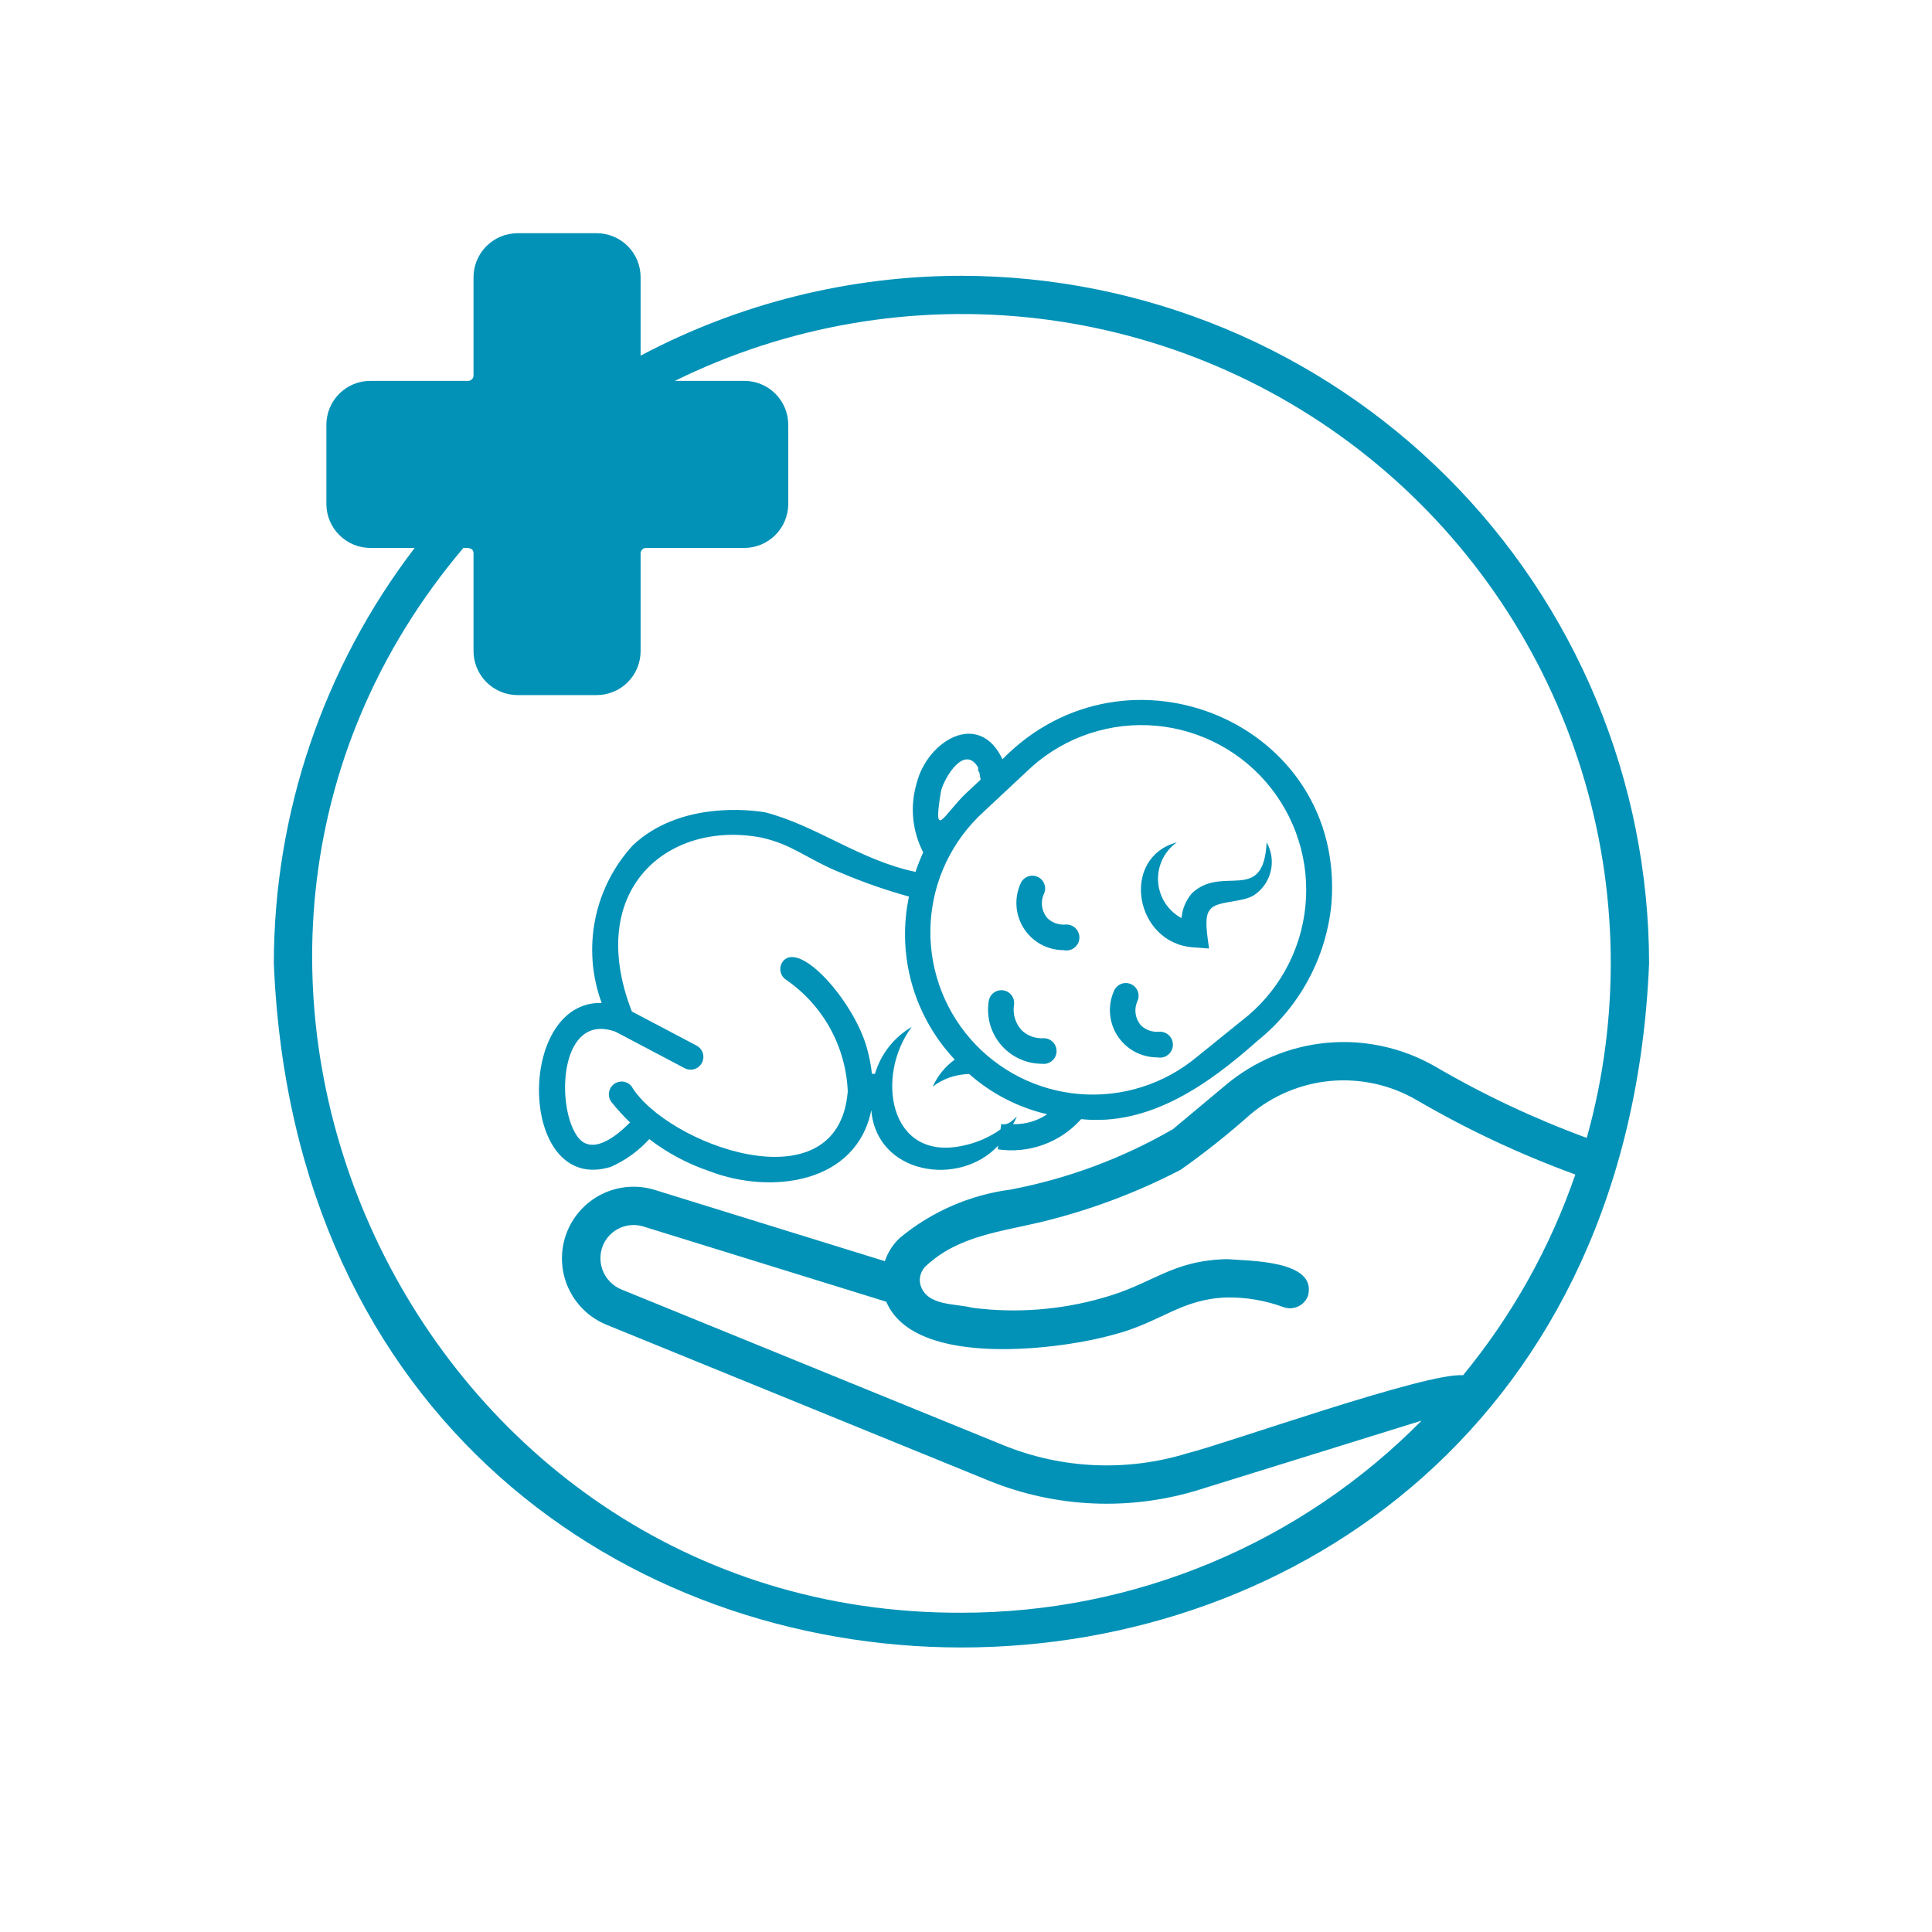 <?xml version="1.0" encoding="UTF-8"?> <svg xmlns="http://www.w3.org/2000/svg" xmlns:xlink="http://www.w3.org/1999/xlink" width="2048" zoomAndPan="magnify" viewBox="0 0 1536 1536" height="2048" preserveAspectRatio="xMidYMid meet" version="1.0"><defs><clipPath id="c2d0520766"><path d="M 217 185.207 L 1312 185.207 L 1312 1310 L 217 1310 Z M 217 185.207 " clip-rule="nonzero"></path></clipPath></defs><path fill="#0292b7" d="M 485.699 927.656 C 491.492 925.086 496.957 921.945 502.098 918.234 C 507.234 914.523 511.93 910.32 516.188 905.625 C 523.449 911.18 531.113 916.102 539.18 920.398 C 547.25 924.691 555.613 928.301 564.273 931.223 C 612.758 949.816 680.922 941.195 692.703 882.562 C 696.836 933.805 762.609 944.18 793.578 910.805 L 793.16 913.723 C 796.195 914.18 799.246 914.445 802.312 914.523 C 805.383 914.602 808.441 914.492 811.496 914.191 C 814.551 913.887 817.574 913.398 820.566 912.723 C 823.559 912.043 826.5 911.184 829.387 910.141 C 832.273 909.098 835.082 907.883 837.816 906.488 C 840.551 905.098 843.191 903.543 845.734 901.824 C 848.273 900.102 850.699 898.234 853.008 896.211 C 855.32 894.191 857.496 892.035 859.535 889.746 C 913.75 895.402 960.352 862.5 999.871 827.371 C 1004.004 824.043 1007.961 820.52 1011.742 816.797 C 1015.523 813.074 1019.109 809.172 1022.504 805.09 C 1025.895 801.012 1029.074 796.77 1032.039 792.371 C 1035.008 787.973 1037.746 783.438 1040.262 778.766 C 1042.777 774.09 1045.051 769.305 1047.086 764.406 C 1049.121 759.504 1050.906 754.516 1052.441 749.438 C 1053.98 744.359 1055.258 739.215 1056.281 734.008 C 1057.305 728.801 1058.062 723.559 1058.562 718.273 C 1069.59 575.27 896.246 502.309 797 603.609 C 778.152 563.914 737.219 589.195 728.84 622.445 C 727.473 626.996 726.555 631.637 726.082 636.367 C 725.609 641.094 725.594 645.824 726.035 650.555 C 726.477 655.285 727.367 659.93 728.707 664.488 C 730.047 669.051 731.809 673.438 733.992 677.656 C 731.664 682.719 729.617 687.895 727.852 693.18 C 683.664 683.941 648.996 656.262 608.168 645.777 C 597.18 643.977 540.562 636.688 503.094 672.07 C 501.199 674.133 499.379 676.258 497.633 678.445 C 495.883 680.633 494.215 682.879 492.617 685.18 C 491.023 687.48 489.512 689.836 488.078 692.238 C 486.645 694.645 485.297 697.098 484.031 699.594 C 482.766 702.094 481.586 704.629 480.496 707.211 C 479.402 709.789 478.402 712.402 477.488 715.047 C 476.578 717.695 475.754 720.371 475.027 723.074 C 474.297 725.777 473.66 728.5 473.117 731.25 C 472.574 733.996 472.129 736.758 471.773 739.535 C 471.422 742.312 471.164 745.098 471 747.895 C 470.836 750.691 470.77 753.488 470.801 756.289 C 470.828 759.086 470.953 761.883 471.172 764.672 C 471.395 767.465 471.711 770.246 472.121 773.016 C 472.531 775.785 473.035 778.539 473.637 781.273 C 474.234 784.008 474.926 786.719 475.711 789.406 C 476.496 792.094 477.371 794.754 478.34 797.379 C 409.465 795.695 412.055 950.629 485.699 927.656 Z M 815.484 614.125 C 817.074 612.562 818.699 611.039 820.367 609.559 C 822.031 608.078 823.734 606.641 825.477 605.246 C 827.215 603.852 828.992 602.504 830.801 601.199 C 832.609 599.895 834.449 598.641 836.32 597.43 C 838.195 596.219 840.098 595.059 842.027 593.945 C 843.961 592.832 845.922 591.77 847.906 590.758 C 849.895 589.746 851.902 588.785 853.938 587.875 C 855.973 586.965 858.031 586.109 860.109 585.305 C 862.191 584.5 864.289 583.746 866.406 583.051 C 868.523 582.352 870.656 581.707 872.809 581.121 C 874.957 580.531 877.121 579.996 879.301 579.52 C 881.477 579.039 883.664 578.617 885.863 578.25 C 888.062 577.883 890.27 577.574 892.484 577.32 C 894.699 577.066 896.922 576.867 899.145 576.727 C 901.371 576.586 903.598 576.504 905.828 576.477 C 908.055 576.449 910.285 576.477 912.512 576.562 C 914.738 576.652 916.965 576.793 919.184 576.996 C 921.406 577.195 923.617 577.449 925.828 577.766 C 928.035 578.078 930.23 578.445 932.422 578.871 C 934.609 579.297 936.785 579.777 938.949 580.312 C 941.113 580.852 943.262 581.441 945.395 582.086 C 947.531 582.734 949.645 583.434 951.742 584.188 C 953.84 584.941 955.918 585.75 957.977 586.609 C 960.031 587.469 962.066 588.379 964.078 589.344 C 966.086 590.309 968.07 591.32 970.031 592.387 C 971.988 593.453 973.918 594.566 975.82 595.73 C 977.723 596.895 979.594 598.105 981.434 599.363 C 983.273 600.621 985.082 601.93 986.855 603.277 C 988.629 604.629 990.363 606.027 992.066 607.465 C 993.77 608.906 995.434 610.387 997.059 611.914 C 998.688 613.438 1000.273 615.004 1001.82 616.609 C 1003.367 618.215 1004.871 619.859 1006.332 621.543 C 1007.797 623.223 1009.215 624.941 1010.59 626.699 C 1011.965 628.453 1013.293 630.242 1014.578 632.066 C 1015.859 633.887 1017.098 635.742 1018.285 637.629 C 1019.477 639.516 1020.617 641.43 1021.707 643.371 C 1022.797 645.316 1023.84 647.289 1024.832 649.285 C 1025.82 651.281 1026.762 653.305 1027.648 655.348 C 1028.535 657.395 1029.371 659.461 1030.152 661.547 C 1030.934 663.637 1031.664 665.742 1032.336 667.867 C 1033.012 669.992 1033.633 672.133 1034.195 674.289 C 1034.762 676.445 1035.273 678.617 1035.727 680.797 C 1036.18 682.98 1036.582 685.172 1036.922 687.375 C 1037.266 689.578 1037.551 691.789 1037.781 694.008 C 1038.012 696.227 1038.184 698.445 1038.301 700.672 C 1038.418 702.898 1038.477 705.129 1038.48 707.355 C 1038.484 709.586 1038.43 711.816 1038.32 714.043 C 1038.207 716.27 1038.039 718.492 1037.816 720.711 C 1037.59 722.926 1037.312 725.137 1036.973 727.344 C 1036.637 729.547 1036.242 731.738 1035.793 733.922 C 1035.344 736.105 1034.84 738.277 1034.281 740.438 C 1033.723 742.594 1033.105 744.738 1032.438 746.863 C 1031.77 748.988 1031.047 751.098 1030.27 753.188 C 1029.492 755.277 1028.66 757.348 1027.781 759.395 C 1026.898 761.441 1025.965 763.465 1024.977 765.465 C 1023.992 767.465 1022.957 769.438 1021.871 771.383 C 1020.781 773.332 1019.648 775.25 1018.465 777.137 C 1017.277 779.027 1016.047 780.883 1014.77 782.711 C 1013.488 784.535 1012.164 786.328 1010.793 788.086 C 1009.422 789.848 1008.008 791.566 1006.551 793.254 C 1005.094 794.941 1003.594 796.59 1002.051 798.199 C 1000.508 799.809 998.926 801.379 997.301 802.906 C 995.68 804.438 994.02 805.922 992.32 807.367 C 990.621 808.812 988.887 810.211 987.117 811.566 L 951.488 840.344 C 949.883 841.68 948.25 842.973 946.586 844.227 C 944.918 845.48 943.223 846.695 941.5 847.867 C 939.777 849.039 938.023 850.172 936.246 851.258 C 934.465 852.348 932.664 853.391 930.832 854.391 C 929.004 855.391 927.152 856.348 925.273 857.258 C 923.398 858.168 921.504 859.035 919.586 859.852 C 917.668 860.672 915.73 861.441 913.777 862.168 C 911.82 862.895 909.848 863.57 907.863 864.199 C 905.875 864.832 903.871 865.41 901.855 865.945 C 899.84 866.477 897.812 866.961 895.773 867.395 C 893.734 867.828 891.684 868.215 889.625 868.551 C 887.57 868.887 885.504 869.172 883.434 869.406 C 881.359 869.641 879.285 869.828 877.203 869.961 C 875.121 870.098 873.039 870.18 870.953 870.215 C 868.871 870.25 866.785 870.23 864.699 870.164 C 862.617 870.098 860.535 869.98 858.457 869.812 C 856.379 869.645 854.305 869.426 852.238 869.16 C 850.168 868.891 848.109 868.574 846.059 868.203 C 844.004 867.836 841.961 867.418 839.93 866.953 C 837.898 866.484 835.879 865.969 833.871 865.406 C 831.863 864.84 829.871 864.227 827.895 863.566 C 825.914 862.906 823.957 862.199 822.012 861.441 C 820.07 860.684 818.145 859.883 816.242 859.035 C 814.336 858.184 812.453 857.289 810.594 856.348 C 808.73 855.41 806.895 854.426 805.082 853.395 C 803.266 852.363 801.48 851.293 799.719 850.176 C 797.957 849.062 796.223 847.902 794.52 846.703 C 792.812 845.504 791.137 844.262 789.492 842.98 C 787.848 841.699 786.234 840.383 784.652 839.023 C 783.07 837.664 781.523 836.266 780.008 834.832 C 778.496 833.398 777.016 831.93 775.574 830.422 C 774.133 828.918 772.727 827.379 771.359 825.805 C 769.988 824.23 768.66 822.625 767.371 820.988 C 766.082 819.348 764.832 817.68 763.621 815.98 C 762.41 814.285 761.242 812.555 760.117 810.801 C 758.992 809.047 757.91 807.266 756.871 805.457 C 755.828 803.648 754.836 801.82 753.883 799.961 C 752.934 798.105 752.027 796.23 751.168 794.328 C 750.309 792.43 749.492 790.512 748.727 788.57 C 747.961 786.633 747.238 784.676 746.566 782.703 C 745.895 780.73 745.27 778.738 744.695 776.734 C 744.117 774.73 743.59 772.715 743.113 770.688 C 742.633 768.656 742.207 766.617 741.824 764.566 C 741.445 762.516 741.117 760.457 740.836 758.391 C 740.555 756.324 740.328 754.254 740.148 752.176 C 739.969 750.098 739.84 748.016 739.758 745.934 C 739.68 743.852 739.652 741.766 739.676 739.68 C 739.695 737.594 739.77 735.512 739.891 733.43 C 740.016 731.348 740.188 729.273 740.41 727.199 C 740.637 725.125 740.91 723.059 741.23 721 C 741.555 718.938 741.93 716.887 742.352 714.848 C 742.773 712.805 743.246 710.773 743.77 708.754 C 744.289 706.734 744.859 704.73 745.477 702.738 C 746.098 700.75 746.762 698.773 747.477 696.812 C 748.191 694.855 748.949 692.914 749.758 690.992 C 750.566 689.07 751.422 687.168 752.32 685.285 C 753.223 683.406 754.168 681.547 755.156 679.711 C 756.145 677.879 757.18 676.066 758.258 674.281 C 759.336 672.496 760.457 670.738 761.617 669.008 C 762.781 667.277 763.984 665.574 765.23 663.902 C 766.477 662.23 767.762 660.59 769.086 658.98 C 770.41 657.367 771.773 655.793 773.176 654.246 C 774.574 652.703 776.012 651.191 777.488 649.719 C 778.961 648.242 780.469 646.805 782.012 645.402 Z M 748.227 628.484 C 751.324 617.41 766.785 591.867 777.621 610.117 C 777.793 611.766 777.195 612.906 778.57 613.898 C 779.012 615.965 779.27 617.879 779.609 619.859 L 768.148 630.566 C 750.59 647.121 741.137 670.496 748.227 628.484 Z M 458.16 902.219 C 441.77 876.789 445.648 804.285 489.43 820.289 L 544.559 849.379 C 545.145 849.668 545.758 849.898 546.391 850.07 C 547.023 850.242 547.664 850.352 548.32 850.398 C 548.973 850.445 549.625 850.43 550.277 850.352 C 550.926 850.273 551.566 850.133 552.188 849.93 C 552.812 849.73 553.41 849.469 553.984 849.152 C 554.559 848.832 555.094 848.461 555.598 848.039 C 556.098 847.617 556.555 847.152 556.965 846.641 C 557.379 846.129 557.734 845.586 558.043 845.004 C 558.348 844.426 558.594 843.82 558.785 843.195 C 558.973 842.566 559.102 841.926 559.164 841.273 C 559.23 840.621 559.234 839.969 559.172 839.316 C 559.109 838.664 558.988 838.023 558.801 837.395 C 558.617 836.766 558.375 836.16 558.07 835.578 C 557.77 834.996 557.414 834.449 557.004 833.934 C 556.598 833.422 556.145 832.953 555.645 832.527 C 555.145 832.102 554.609 831.73 554.039 831.406 L 502.344 804.156 C 464.711 707.266 530.992 652.086 604.707 665.797 C 630.465 671.254 641.934 683.391 669.879 694.453 C 687.074 701.715 704.664 707.832 722.652 712.801 C 721.512 718.207 720.68 723.664 720.16 729.164 C 719.641 734.664 719.438 740.176 719.547 745.703 C 719.656 751.227 720.082 756.727 720.82 762.203 C 721.559 767.68 722.605 773.094 723.961 778.449 C 725.32 783.805 726.977 789.066 728.934 794.234 C 730.895 799.402 733.137 804.441 735.672 809.352 C 738.203 814.262 741.008 819.012 744.086 823.602 C 747.16 828.191 750.488 832.594 754.066 836.805 C 754.445 837.359 758.535 841.918 759.039 842.402 C 755.234 845.156 751.848 848.352 748.887 851.992 C 745.922 855.637 743.48 859.598 741.562 863.883 C 743.629 862.301 745.812 860.891 748.105 859.66 C 750.398 858.426 752.777 857.387 755.242 856.539 C 757.703 855.691 760.219 855.047 762.785 854.605 C 765.352 854.16 767.938 853.93 770.543 853.906 C 774.953 857.797 779.586 861.402 784.441 864.719 C 789.293 868.039 794.336 871.043 799.562 873.738 C 804.789 876.434 810.164 878.797 815.684 880.828 C 821.203 882.855 826.824 884.539 832.551 885.875 C 828.555 888.562 824.242 890.578 819.613 891.922 C 814.984 893.266 810.262 893.871 805.445 893.738 C 806.566 891.766 807.562 889.734 808.438 887.645 C 804.684 890.984 801.418 894.926 796.035 893.609 L 795.414 897.953 C 790.855 901.156 786.016 903.852 780.895 906.047 C 775.773 908.238 770.48 909.879 765.016 910.965 C 706.32 923.34 695.953 854.762 724.895 816.406 C 721.387 818.445 718.098 820.801 715.035 823.469 C 711.973 826.137 709.188 829.066 706.68 832.262 C 704.176 835.457 701.992 838.863 700.133 842.473 C 698.273 846.082 696.77 849.836 695.621 853.73 L 693.215 853.73 C 692.453 846.84 691.133 840.055 689.25 833.383 C 679.191 796.379 635.047 746.238 621.992 764.922 C 621.629 765.48 621.324 766.07 621.078 766.691 C 620.828 767.309 620.645 767.945 620.523 768.602 C 620.402 769.258 620.348 769.922 620.355 770.586 C 620.363 771.254 620.438 771.914 620.578 772.566 C 620.715 773.219 620.918 773.852 621.184 774.461 C 621.445 775.074 621.766 775.656 622.145 776.203 C 622.523 776.754 622.949 777.262 623.43 777.727 C 623.906 778.191 624.426 778.605 624.984 778.965 C 628.602 781.453 632.059 784.137 635.359 787.027 C 638.66 789.914 641.785 792.98 644.73 796.23 C 647.676 799.48 650.422 802.891 652.973 806.461 C 655.52 810.027 657.855 813.734 659.973 817.574 C 662.094 821.414 663.984 825.363 665.645 829.422 C 667.305 833.48 668.723 837.625 669.902 841.848 C 671.082 846.074 672.012 850.352 672.695 854.684 C 673.379 859.016 673.809 863.375 673.984 867.758 C 666.43 960.969 529.141 909.363 501.988 863.488 C 501.566 862.988 501.098 862.531 500.586 862.121 C 500.078 861.707 499.531 861.352 498.953 861.043 C 498.371 860.738 497.77 860.492 497.141 860.305 C 496.512 860.113 495.871 859.988 495.219 859.922 C 494.566 859.859 493.914 859.855 493.262 859.918 C 492.609 859.98 491.969 860.105 491.34 860.289 C 490.715 860.477 490.109 860.719 489.527 861.02 C 488.945 861.324 488.398 861.68 487.887 862.086 C 487.371 862.496 486.902 862.949 486.48 863.449 C 486.055 863.949 485.68 864.484 485.359 865.055 C 485.039 865.625 484.773 866.223 484.57 866.844 C 484.363 867.469 484.219 868.102 484.137 868.754 C 484.055 869.402 484.035 870.055 484.078 870.711 C 484.121 871.363 484.227 872.008 484.395 872.641 C 484.562 873.273 484.789 873.887 485.078 874.477 C 485.363 875.066 485.703 875.621 486.098 876.145 C 490.691 881.867 495.629 887.277 500.91 892.379 C 490.375 903.031 469.461 920.41 458.16 902.219 Z M 458.16 902.219 " fill-opacity="1" fill-rule="nonzero"></path><path fill="#0292b7" d="M 948.805 753.191 L 961.25 754.098 C 960.199 745.656 956.703 728.508 962.07 723.215 C 966.613 716.098 986.887 717.699 996.531 711.996 C 997.375 711.457 998.191 710.879 998.98 710.258 C 999.77 709.641 1000.527 708.988 1001.254 708.297 C 1001.98 707.605 1002.672 706.883 1003.332 706.129 C 1003.988 705.371 1004.609 704.586 1005.195 703.77 C 1005.777 702.957 1006.324 702.117 1006.828 701.25 C 1007.332 700.383 1007.793 699.496 1008.215 698.586 C 1008.633 697.676 1009.008 696.746 1009.34 695.801 C 1009.672 694.855 1009.961 693.895 1010.199 692.922 C 1010.441 691.949 1010.637 690.969 1010.785 689.977 C 1010.93 688.984 1011.031 687.988 1011.086 686.988 C 1011.137 685.988 1011.145 684.984 1011.102 683.984 C 1011.062 682.98 1010.973 681.984 1010.836 680.992 C 1010.699 680 1010.516 679.016 1010.285 678.039 C 1010.059 677.062 1009.781 676.102 1009.461 675.148 C 1009.141 674.199 1008.773 673.27 1008.367 672.352 C 1007.957 671.438 1007.504 670.543 1007.012 669.672 C 1004.562 719.566 971.844 686.836 947.43 710.355 C 945.105 713.117 943.254 716.168 941.871 719.508 C 940.492 722.844 939.645 726.312 939.336 729.91 C 938.676 729.555 938.023 729.176 937.387 728.781 C 936.75 728.383 936.125 727.965 935.512 727.527 C 934.898 727.09 934.305 726.637 933.719 726.16 C 933.137 725.688 932.57 725.191 932.02 724.684 C 931.469 724.172 930.934 723.645 930.414 723.098 C 929.898 722.555 929.398 721.992 928.914 721.418 C 928.434 720.84 927.969 720.25 927.523 719.641 C 927.082 719.035 926.656 718.418 926.25 717.785 C 925.844 717.152 925.461 716.504 925.094 715.848 C 924.73 715.191 924.387 714.523 924.066 713.844 C 923.746 713.164 923.445 712.473 923.168 711.777 C 922.887 711.078 922.633 710.371 922.398 709.656 C 922.168 708.941 921.957 708.223 921.77 707.492 C 921.582 706.766 921.418 706.031 921.277 705.293 C 921.137 704.555 921.02 703.812 920.926 703.066 C 920.832 702.32 920.762 701.574 920.715 700.824 C 920.668 700.074 920.645 699.32 920.648 698.57 C 920.648 697.82 920.676 697.066 920.723 696.316 C 920.773 695.566 920.848 694.82 920.941 694.074 C 921.039 693.328 921.16 692.586 921.305 691.848 C 921.449 691.113 921.613 690.379 921.805 689.652 C 921.996 688.926 922.207 688.203 922.445 687.492 C 922.68 686.777 922.941 686.07 923.219 685.375 C 923.5 684.676 923.805 683.988 924.129 683.312 C 924.453 682.633 924.801 681.965 925.168 681.312 C 925.535 680.656 925.922 680.012 926.328 679.379 C 926.738 678.75 927.164 678.129 927.613 677.527 C 928.059 676.922 928.523 676.332 929.008 675.758 C 929.492 675.184 929.996 674.625 930.516 674.082 C 931.035 673.539 931.574 673.012 932.125 672.504 C 932.68 671.996 933.25 671.504 933.832 671.035 C 934.418 670.562 935.016 670.105 935.629 669.672 C 890.359 681.961 901.996 750.023 948.805 753.191 Z M 948.805 753.191 " fill-opacity="1" fill-rule="nonzero"></path><path fill="#0292b7" d="M 845.594 755.402 C 846.312 755.566 847.043 755.648 847.781 755.652 C 848.52 755.652 849.25 755.578 849.973 755.426 C 850.695 755.273 851.395 755.043 852.07 754.742 C 852.742 754.438 853.375 754.066 853.969 753.629 C 854.562 753.188 855.105 752.691 855.594 752.137 C 856.078 751.582 856.504 750.98 856.859 750.336 C 857.219 749.688 857.504 749.012 857.719 748.305 C 857.93 747.598 858.066 746.875 858.125 746.141 C 858.184 745.402 858.16 744.668 858.062 743.938 C 857.961 743.203 857.785 742.492 857.535 741.797 C 857.281 741.102 856.957 740.445 856.562 739.82 C 856.168 739.195 855.711 738.617 855.195 738.09 C 854.676 737.566 854.109 737.098 853.492 736.695 C 852.875 736.289 852.219 735.953 851.531 735.691 C 850.84 735.426 850.129 735.238 849.398 735.125 C 848.668 735.012 847.938 734.98 847.199 735.023 C 845.906 735.148 844.613 735.133 843.324 734.984 C 842.035 734.832 840.773 734.551 839.547 734.133 C 838.316 733.715 837.145 733.176 836.027 732.508 C 834.914 731.844 833.879 731.07 832.93 730.188 C 832.344 729.527 831.805 728.832 831.32 728.098 C 830.836 727.363 830.406 726.594 830.035 725.797 C 829.664 725 829.348 724.18 829.098 723.336 C 828.844 722.492 828.652 721.633 828.527 720.762 C 828.398 719.891 828.336 719.016 828.336 718.133 C 828.336 717.254 828.398 716.375 828.527 715.504 C 828.656 714.633 828.848 713.777 829.102 712.934 C 829.355 712.09 829.668 711.27 830.043 710.473 C 830.312 709.859 830.52 709.227 830.668 708.574 C 830.812 707.918 830.895 707.258 830.906 706.59 C 830.922 705.918 830.871 705.254 830.754 704.598 C 830.641 703.938 830.461 703.297 830.215 702.672 C 829.973 702.047 829.672 701.453 829.312 700.891 C 828.949 700.328 828.539 699.805 828.074 699.32 C 827.609 698.84 827.102 698.406 826.555 698.023 C 826.004 697.641 825.422 697.316 824.809 697.051 C 824.195 696.781 823.562 696.578 822.906 696.438 C 822.254 696.293 821.59 696.219 820.922 696.207 C 820.254 696.195 819.59 696.25 818.93 696.371 C 818.273 696.488 817.633 696.672 817.008 696.922 C 816.387 697.168 815.797 697.473 815.234 697.836 C 814.672 698.199 814.152 698.613 813.672 699.082 C 813.191 699.547 812.762 700.059 812.383 700.609 C 812.004 701.16 811.684 701.742 811.418 702.359 C 811.094 703.07 810.793 703.789 810.516 704.52 C 810.238 705.25 809.984 705.988 809.75 706.734 C 809.52 707.48 809.312 708.23 809.125 708.992 C 808.941 709.75 808.777 710.512 808.641 711.281 C 808.504 712.051 808.391 712.824 808.301 713.598 C 808.215 714.375 808.148 715.152 808.109 715.934 C 808.066 716.715 808.051 717.492 808.059 718.273 C 808.066 719.055 808.102 719.836 808.156 720.613 C 808.215 721.395 808.293 722.172 808.398 722.945 C 808.504 723.719 808.637 724.488 808.789 725.254 C 808.941 726.02 809.117 726.781 809.32 727.535 C 809.52 728.289 809.746 729.039 809.992 729.777 C 810.242 730.52 810.512 731.25 810.805 731.977 C 811.098 732.699 811.414 733.414 811.75 734.117 C 812.09 734.82 812.449 735.516 812.832 736.195 C 813.211 736.879 813.613 737.547 814.035 738.203 C 814.461 738.859 814.902 739.504 815.367 740.133 C 815.828 740.762 816.312 741.375 816.812 741.973 C 817.312 742.57 817.832 743.152 818.371 743.719 C 818.91 744.285 819.465 744.836 820.035 745.367 C 820.609 745.898 821.195 746.414 821.801 746.906 C 822.406 747.402 823.023 747.879 823.656 748.336 C 824.293 748.789 824.941 749.227 825.602 749.645 C 826.262 750.059 826.934 750.453 827.621 750.828 C 828.309 751.199 829.004 751.555 829.711 751.883 C 830.418 752.215 831.137 752.523 831.863 752.809 C 832.59 753.094 833.324 753.355 834.07 753.594 C 834.812 753.836 835.562 754.051 836.32 754.242 C 837.074 754.438 837.84 754.605 838.605 754.75 C 839.375 754.895 840.145 755.016 840.918 755.113 C 841.695 755.211 842.473 755.285 843.25 755.332 C 844.031 755.379 844.812 755.406 845.594 755.402 Z M 845.594 755.402 " fill-opacity="1" fill-rule="nonzero"></path><path fill="#0292b7" d="M 920.039 840.633 C 920.758 840.785 921.484 840.863 922.223 840.859 C 922.957 840.859 923.684 840.777 924.402 840.621 C 925.121 840.465 925.816 840.23 926.484 839.926 C 927.152 839.621 927.781 839.246 928.371 838.805 C 928.961 838.367 929.496 837.867 929.977 837.312 C 930.461 836.758 930.879 836.16 931.234 835.516 C 931.586 834.871 931.871 834.195 932.078 833.488 C 932.289 832.785 932.422 832.066 932.477 831.332 C 932.535 830.598 932.512 829.867 932.41 829.141 C 932.312 828.41 932.137 827.703 931.883 827.012 C 931.629 826.32 931.309 825.664 930.914 825.043 C 930.523 824.418 930.07 823.848 929.555 823.32 C 929.039 822.797 928.473 822.332 927.859 821.93 C 927.242 821.523 926.594 821.191 925.906 820.926 C 925.219 820.66 924.516 820.473 923.789 820.359 C 923.062 820.246 922.332 820.211 921.598 820.254 C 920.301 820.371 919.008 820.355 917.715 820.207 C 916.422 820.055 915.156 819.77 913.926 819.355 C 912.691 818.941 911.516 818.402 910.395 817.738 C 909.273 817.074 908.234 816.305 907.277 815.422 C 906.691 814.766 906.156 814.07 905.672 813.336 C 905.188 812.598 904.758 811.832 904.383 811.035 C 904.012 810.234 903.699 809.414 903.445 808.57 C 903.191 807.727 903.004 806.871 902.875 806 C 902.746 805.129 902.684 804.254 902.684 803.371 C 902.68 802.492 902.746 801.613 902.871 800.742 C 903 799.871 903.191 799.016 903.441 798.172 C 903.695 797.328 904.008 796.508 904.379 795.707 C 904.645 795.098 904.844 794.465 904.98 793.816 C 905.121 793.168 905.195 792.508 905.203 791.844 C 905.215 791.18 905.16 790.52 905.039 789.867 C 904.918 789.211 904.738 788.578 904.492 787.957 C 904.246 787.34 903.945 786.75 903.582 786.191 C 903.223 785.633 902.812 785.117 902.352 784.637 C 901.887 784.16 901.383 783.73 900.836 783.352 C 900.293 782.973 899.715 782.652 899.105 782.387 C 898.496 782.121 897.867 781.918 897.215 781.777 C 896.566 781.633 895.91 781.555 895.246 781.543 C 894.578 781.531 893.922 781.582 893.266 781.699 C 892.609 781.816 891.973 781.996 891.355 782.238 C 890.734 782.477 890.145 782.777 889.586 783.137 C 889.023 783.492 888.504 783.902 888.023 784.363 C 887.543 784.82 887.113 785.324 886.73 785.867 C 886.352 786.41 886.023 786.988 885.758 787.598 C 885.434 788.309 885.133 789.031 884.855 789.762 C 884.578 790.492 884.32 791.23 884.09 791.977 C 883.859 792.723 883.648 793.477 883.465 794.238 C 883.281 794.996 883.117 795.762 882.98 796.531 C 882.844 797.301 882.73 798.074 882.645 798.852 C 882.555 799.629 882.492 800.41 882.449 801.188 C 882.41 801.969 882.395 802.75 882.402 803.535 C 882.414 804.316 882.445 805.098 882.504 805.875 C 882.562 806.656 882.645 807.434 882.75 808.207 C 882.855 808.984 882.988 809.754 883.141 810.52 C 883.297 811.285 883.473 812.047 883.676 812.805 C 883.879 813.559 884.105 814.309 884.352 815.047 C 884.602 815.789 884.875 816.523 885.168 817.246 C 885.461 817.973 885.781 818.688 886.117 819.391 C 886.457 820.094 886.82 820.789 887.203 821.469 C 887.586 822.152 887.988 822.82 888.414 823.477 C 888.836 824.133 889.281 824.777 889.746 825.406 C 890.211 826.035 890.695 826.648 891.199 827.246 C 891.703 827.848 892.223 828.43 892.762 828.996 C 893.301 829.562 893.859 830.109 894.434 830.641 C 895.008 831.172 895.598 831.684 896.203 832.18 C 896.809 832.676 897.43 833.148 898.062 833.605 C 898.699 834.059 899.348 834.496 900.012 834.91 C 900.676 835.324 901.348 835.719 902.035 836.094 C 902.723 836.465 903.422 836.816 904.133 837.145 C 904.84 837.473 905.559 837.781 906.289 838.066 C 907.016 838.352 907.754 838.609 908.5 838.848 C 909.242 839.086 909.996 839.301 910.754 839.492 C 911.512 839.684 912.273 839.852 913.043 839.996 C 913.812 840.137 914.586 840.258 915.359 840.352 C 916.137 840.449 916.914 840.52 917.695 840.566 C 918.477 840.613 919.258 840.633 920.039 840.633 Z M 920.039 840.633 " fill-opacity="1" fill-rule="nonzero"></path><path fill="#0292b7" d="M 828.465 845.75 C 829.164 845.84 829.867 845.859 830.57 845.805 C 831.273 845.75 831.965 845.625 832.645 845.43 C 833.32 845.23 833.973 844.965 834.594 844.633 C 835.219 844.301 835.801 843.91 836.34 843.457 C 836.883 843.004 837.371 842.5 837.809 841.945 C 838.246 841.391 838.621 840.801 838.938 840.168 C 839.25 839.535 839.496 838.879 839.676 838.195 C 839.852 837.512 839.957 836.816 839.992 836.113 C 840.027 835.406 839.988 834.707 839.875 834.008 C 839.766 833.312 839.582 832.633 839.332 831.973 C 839.078 831.312 838.762 830.688 838.383 830.094 C 838 829.5 837.562 828.953 837.066 828.449 C 836.57 827.945 836.027 827.5 835.441 827.109 C 834.852 826.719 834.23 826.395 833.574 826.133 C 832.918 825.871 832.242 825.68 831.547 825.555 C 830.852 825.434 830.152 825.387 829.445 825.41 C 827.906 825.5 826.371 825.434 824.844 825.215 C 823.312 824.996 821.824 824.629 820.367 824.109 C 818.914 823.59 817.527 822.934 816.207 822.133 C 814.883 821.336 813.656 820.414 812.52 819.371 C 811.246 818.027 810.137 816.559 809.203 814.965 C 808.266 813.367 807.52 811.688 806.969 809.922 C 806.414 808.152 806.07 806.348 805.934 804.504 C 805.797 802.656 805.867 800.82 806.152 798.992 C 806.254 798.34 806.293 797.684 806.27 797.027 C 806.246 796.367 806.16 795.719 806.008 795.078 C 805.859 794.434 805.648 793.812 805.375 793.215 C 805.105 792.613 804.777 792.043 804.395 791.508 C 804.012 790.973 803.582 790.477 803.102 790.023 C 802.625 789.57 802.105 789.168 801.551 788.816 C 800.992 788.465 800.406 788.168 799.793 787.93 C 799.18 787.691 798.547 787.516 797.898 787.398 C 797.25 787.285 796.594 787.234 795.938 787.246 C 795.277 787.258 794.625 787.332 793.98 787.473 C 793.336 787.609 792.715 787.809 792.109 788.07 C 791.504 788.332 790.93 788.648 790.383 789.02 C 789.84 789.395 789.34 789.812 788.875 790.285 C 788.414 790.754 788.004 791.266 787.641 791.816 C 787.277 792.367 786.973 792.945 786.723 793.555 C 786.473 794.168 786.285 794.793 786.16 795.441 C 786.023 796.211 785.914 796.98 785.82 797.754 C 785.73 798.531 785.66 799.305 785.609 800.086 C 785.562 800.863 785.535 801.641 785.527 802.422 C 785.52 803.203 785.535 803.98 785.57 804.762 C 785.605 805.539 785.664 806.316 785.742 807.094 C 785.82 807.867 785.918 808.641 786.039 809.414 C 786.16 810.184 786.301 810.949 786.461 811.711 C 786.625 812.477 786.805 813.234 787.008 813.984 C 787.211 814.738 787.438 815.484 787.68 816.227 C 787.922 816.969 788.188 817.699 788.473 818.426 C 788.754 819.152 789.059 819.871 789.383 820.582 C 789.703 821.293 790.047 821.992 790.406 822.684 C 790.77 823.375 791.148 824.055 791.547 824.727 C 791.945 825.395 792.359 826.055 792.793 826.703 C 793.23 827.352 793.68 827.988 794.148 828.609 C 794.617 829.234 795.102 829.844 795.605 830.441 C 796.105 831.039 796.625 831.621 797.156 832.188 C 797.691 832.758 798.242 833.312 798.805 833.852 C 799.367 834.387 799.945 834.91 800.539 835.418 C 801.133 835.926 801.738 836.418 802.355 836.891 C 802.977 837.367 803.605 837.824 804.25 838.262 C 804.895 838.703 805.551 839.125 806.215 839.527 C 806.883 839.934 807.562 840.32 808.25 840.688 C 808.938 841.055 809.633 841.402 810.34 841.73 C 811.047 842.059 811.762 842.371 812.488 842.66 C 813.211 842.949 813.941 843.223 814.68 843.473 C 815.418 843.723 816.164 843.953 816.914 844.164 C 817.664 844.371 818.422 844.562 819.184 844.73 C 819.945 844.898 820.711 845.047 821.48 845.176 C 822.25 845.301 823.02 845.406 823.797 845.492 C 824.57 845.578 825.348 845.641 826.129 845.684 C 826.906 845.727 827.684 845.75 828.465 845.75 Z M 828.465 845.75 " fill-opacity="1" fill-rule="nonzero"></path><g clip-path="url(#c2d0520766)"><path fill="#0292b7" d="M 764.391 219.266 C 753.324 219.27 742.27 219.609 731.223 220.289 C 720.18 220.965 709.164 221.977 698.184 223.324 C 687.199 224.672 676.266 226.355 665.387 228.367 C 654.504 230.383 643.695 232.727 632.957 235.398 C 622.219 238.07 611.574 241.066 601.016 244.391 C 590.461 247.711 580.016 251.348 569.684 255.305 C 559.348 259.262 549.145 263.531 539.07 268.109 C 528.996 272.688 519.07 277.57 509.293 282.754 L 509.293 220.34 C 509.293 219.195 509.238 218.055 509.125 216.918 C 509.016 215.777 508.848 214.648 508.621 213.527 C 508.398 212.402 508.121 211.297 507.789 210.199 C 507.457 209.105 507.074 208.031 506.637 206.973 C 506.199 205.914 505.707 204.883 505.168 203.875 C 504.629 202.863 504.043 201.883 503.406 200.934 C 502.77 199.98 502.09 199.062 501.363 198.18 C 500.641 197.293 499.871 196.449 499.062 195.641 C 498.254 194.828 497.406 194.062 496.523 193.336 C 495.637 192.609 494.719 191.93 493.77 191.293 C 492.816 190.66 491.836 190.07 490.828 189.531 C 489.82 188.992 488.785 188.504 487.727 188.066 C 486.672 187.629 485.594 187.242 484.5 186.91 C 483.406 186.578 482.297 186.301 481.176 186.078 C 480.051 185.855 478.922 185.688 477.785 185.574 C 476.645 185.465 475.504 185.406 474.359 185.406 L 411.398 185.406 C 410.254 185.414 409.117 185.473 407.977 185.586 C 406.84 185.703 405.711 185.875 404.594 186.102 C 403.473 186.328 402.363 186.605 401.273 186.941 C 400.18 187.273 399.105 187.66 398.051 188.102 C 396.996 188.539 395.965 189.031 394.957 189.57 C 393.949 190.109 392.969 190.699 392.02 191.336 C 391.07 191.969 390.156 192.652 389.27 193.375 C 388.387 194.102 387.543 194.867 386.734 195.676 C 385.926 196.484 385.16 197.332 384.434 198.215 C 383.707 199.098 383.027 200.016 382.391 200.965 C 381.758 201.914 381.168 202.891 380.629 203.898 C 380.086 204.906 379.598 205.938 379.16 206.992 C 378.719 208.047 378.332 209.121 378 210.215 C 377.664 211.309 377.383 212.414 377.156 213.535 C 376.934 214.656 376.762 215.785 376.645 216.922 C 376.531 218.059 376.469 219.199 376.465 220.34 L 376.465 298.332 C 376.473 298.621 376.453 298.906 376.406 299.188 C 376.359 299.473 376.281 299.746 376.18 300.016 C 376.078 300.285 375.949 300.539 375.797 300.781 C 375.641 301.027 375.465 301.25 375.266 301.461 C 375.07 301.668 374.852 301.852 374.617 302.02 C 374.383 302.184 374.133 302.324 373.867 302.438 C 373.605 302.555 373.332 302.641 373.051 302.703 C 372.77 302.762 372.488 302.797 372.199 302.801 L 294.41 302.801 C 293.266 302.801 292.125 302.855 290.988 302.969 C 289.848 303.082 288.719 303.25 287.598 303.473 C 286.473 303.695 285.367 303.973 284.27 304.305 C 283.176 304.637 282.098 305.023 281.043 305.461 C 279.984 305.898 278.953 306.387 277.945 306.926 C 276.934 307.465 275.953 308.051 275.004 308.688 C 274.051 309.324 273.133 310.004 272.25 310.73 C 271.363 311.457 270.52 312.223 269.711 313.031 C 268.898 313.84 268.133 314.688 267.406 315.574 C 266.68 316.457 266 317.375 265.363 318.328 C 264.73 319.277 264.141 320.258 263.602 321.266 C 263.062 322.277 262.574 323.309 262.137 324.367 C 261.699 325.422 261.312 326.5 260.98 327.594 C 260.648 328.688 260.371 329.797 260.148 330.918 C 259.926 332.043 259.758 333.172 259.645 334.312 C 259.535 335.449 259.477 336.59 259.477 337.734 L 259.477 400.695 C 259.484 401.84 259.543 402.98 259.656 404.117 C 259.773 405.254 259.945 406.383 260.172 407.504 C 260.398 408.621 260.676 409.73 261.012 410.824 C 261.344 411.914 261.73 412.988 262.172 414.043 C 262.609 415.102 263.102 416.133 263.641 417.137 C 264.18 418.145 264.77 419.125 265.406 420.074 C 266.039 421.023 266.723 421.941 267.445 422.824 C 268.172 423.707 268.938 424.551 269.746 425.359 C 270.555 426.168 271.402 426.938 272.285 427.66 C 273.168 428.387 274.082 429.066 275.035 429.703 C 275.984 430.34 276.961 430.926 277.969 431.469 C 278.977 432.008 280.008 432.496 281.062 432.938 C 282.117 433.375 283.191 433.762 284.285 434.098 C 285.379 434.434 286.484 434.711 287.605 434.938 C 288.727 435.164 289.855 435.336 290.992 435.449 C 292.129 435.566 293.27 435.625 294.41 435.629 L 329.664 435.629 C 320.672 447.387 312.176 459.492 304.172 471.941 C 296.168 484.395 288.688 497.148 281.723 510.211 C 274.762 523.27 268.34 536.594 262.465 550.18 C 256.586 563.762 251.273 577.562 246.523 591.582 C 241.77 605.598 237.598 619.785 234.004 634.145 C 230.41 648.504 227.406 662.984 224.992 677.586 C 222.582 692.191 220.766 706.867 219.551 721.617 C 218.336 736.367 217.723 751.145 217.711 765.945 C 247.602 1490.949 1281.07 1491.203 1311.074 765.941 C 1311.062 756.996 1310.832 748.059 1310.383 739.125 C 1309.938 730.195 1309.27 721.277 1308.383 712.379 C 1307.5 703.477 1306.395 694.605 1305.074 685.758 C 1303.754 676.91 1302.219 668.105 1300.465 659.332 C 1298.711 650.562 1296.746 641.84 1294.566 633.164 C 1292.387 624.492 1289.996 615.875 1287.395 607.32 C 1284.789 598.762 1281.98 590.273 1278.961 581.855 C 1275.941 573.434 1272.719 565.094 1269.293 556.832 C 1265.863 548.57 1262.238 540.398 1258.41 532.316 C 1254.582 524.234 1250.559 516.25 1246.336 508.363 C 1242.117 500.477 1237.707 492.699 1233.105 485.027 C 1228.504 477.359 1223.719 469.805 1218.75 462.371 C 1213.777 454.934 1208.625 447.625 1203.297 440.441 C 1197.969 433.262 1192.465 426.211 1186.789 419.301 C 1181.117 412.387 1175.273 405.617 1169.266 398.988 C 1163.262 392.363 1157.094 385.887 1150.77 379.562 C 1144.445 373.238 1137.969 367.074 1131.344 361.066 C 1124.719 355.059 1117.945 349.219 1111.035 343.543 C 1104.121 337.867 1097.074 332.367 1089.891 327.039 C 1082.707 321.707 1075.398 316.559 1067.965 311.586 C 1060.527 306.617 1052.977 301.828 1045.305 297.23 C 1037.637 292.629 1029.855 288.219 1021.973 283.996 C 1014.086 279.777 1006.102 275.754 998.016 271.926 C 989.934 268.098 981.762 264.473 973.5 261.043 C 965.238 257.617 956.898 254.395 948.48 251.375 C 940.059 248.355 931.57 245.547 923.016 242.945 C 914.457 240.34 905.84 237.949 897.168 235.77 C 888.492 233.59 879.77 231.625 871 229.871 C 862.23 228.121 853.422 226.582 844.574 225.262 C 835.727 223.941 826.855 222.84 817.957 221.953 C 809.055 221.066 800.137 220.402 791.207 219.953 C 782.273 219.504 773.336 219.273 764.391 219.266 Z M 764.391 1282.16 C 330.078 1283.824 88.02 767.004 368.391 435.629 C 371.938 435.574 376.336 435.219 376.465 439.895 L 376.465 517.684 C 376.469 518.828 376.531 519.969 376.645 521.105 C 376.762 522.242 376.934 523.371 377.156 524.492 C 377.383 525.609 377.664 526.719 378 527.809 C 378.332 528.902 378.719 529.977 379.16 531.031 C 379.598 532.086 380.09 533.117 380.629 534.125 C 381.168 535.133 381.758 536.113 382.391 537.062 C 383.027 538.012 383.707 538.93 384.434 539.812 C 385.16 540.695 385.926 541.539 386.734 542.348 C 387.543 543.156 388.387 543.922 389.273 544.648 C 390.156 545.375 391.07 546.055 392.02 546.691 C 392.973 547.328 393.949 547.914 394.957 548.453 C 395.965 548.996 396.996 549.484 398.051 549.926 C 399.105 550.363 400.18 550.75 401.273 551.086 C 402.367 551.418 403.473 551.699 404.594 551.926 C 405.711 552.152 406.84 552.32 407.98 552.438 C 409.117 552.555 410.254 552.613 411.398 552.617 L 474.359 552.617 C 475.504 552.617 476.645 552.562 477.785 552.449 C 478.922 552.336 480.051 552.168 481.176 551.945 C 482.297 551.723 483.406 551.445 484.5 551.113 C 485.594 550.781 486.672 550.395 487.727 549.957 C 488.785 549.52 489.82 549.031 490.828 548.492 C 491.836 547.953 492.816 547.367 493.77 546.73 C 494.719 546.094 495.637 545.414 496.523 544.688 C 497.406 543.961 498.254 543.195 499.062 542.387 C 499.871 541.578 500.637 540.73 501.363 539.848 C 502.09 538.961 502.77 538.043 503.406 537.094 C 504.043 536.141 504.629 535.16 505.168 534.152 C 505.707 533.145 506.195 532.109 506.637 531.055 C 507.074 529.996 507.457 528.922 507.789 527.824 C 508.121 526.73 508.398 525.621 508.621 524.5 C 508.848 523.379 509.012 522.246 509.125 521.109 C 509.238 519.969 509.293 518.828 509.293 517.684 L 509.293 439.895 C 509.297 439.609 509.332 439.324 509.391 439.043 C 509.453 438.762 509.543 438.488 509.656 438.227 C 509.773 437.965 509.91 437.715 510.078 437.48 C 510.242 437.242 510.426 437.027 510.637 436.828 C 510.844 436.629 511.07 436.453 511.312 436.301 C 511.555 436.148 511.809 436.02 512.078 435.914 C 512.348 435.812 512.621 435.738 512.906 435.688 C 513.188 435.641 513.473 435.621 513.762 435.629 L 591.754 435.629 C 592.895 435.625 594.035 435.566 595.172 435.449 C 596.309 435.336 597.438 435.164 598.559 434.938 C 599.68 434.711 600.785 434.434 601.879 434.098 C 602.973 433.762 604.047 433.375 605.102 432.938 C 606.156 432.496 607.188 432.008 608.195 431.469 C 609.203 430.926 610.18 430.34 611.129 429.703 C 612.082 429.066 612.996 428.387 613.879 427.66 C 614.762 426.938 615.609 426.168 616.418 425.359 C 617.227 424.551 617.992 423.707 618.719 422.824 C 619.441 421.941 620.125 421.023 620.762 420.074 C 621.395 419.125 621.984 418.145 622.523 417.137 C 623.062 416.133 623.555 415.102 623.992 414.043 C 624.434 412.988 624.82 411.914 625.152 410.824 C 625.488 409.73 625.77 408.621 625.992 407.504 C 626.219 406.383 626.391 405.254 626.508 404.117 C 626.621 402.98 626.684 401.84 626.688 400.695 L 626.688 337.734 C 626.688 336.59 626.629 335.449 626.52 334.312 C 626.406 333.172 626.238 332.043 626.016 330.918 C 625.793 329.797 625.516 328.688 625.184 327.594 C 624.852 326.5 624.465 325.422 624.027 324.367 C 623.59 323.309 623.102 322.277 622.562 321.266 C 622.023 320.258 621.434 319.277 620.801 318.328 C 620.164 317.375 619.484 316.457 618.758 315.574 C 618.031 314.688 617.266 313.84 616.457 313.031 C 615.645 312.223 614.801 311.457 613.914 310.73 C 613.031 310.004 612.113 309.324 611.16 308.688 C 610.211 308.051 609.23 307.465 608.223 306.926 C 607.211 306.387 606.18 305.898 605.121 305.461 C 604.066 305.023 602.988 304.637 601.895 304.305 C 600.801 303.973 599.691 303.695 598.57 303.473 C 597.445 303.25 596.316 303.082 595.176 302.969 C 594.039 302.855 592.898 302.801 591.754 302.801 L 536.559 302.801 C 542.105 300.066 547.703 297.434 553.344 294.898 C 558.988 292.367 564.676 289.938 570.406 287.609 C 576.137 285.277 581.906 283.055 587.719 280.934 C 593.527 278.812 599.375 276.797 605.258 274.887 C 611.141 272.977 617.059 271.172 623.008 269.473 C 628.953 267.773 634.93 266.184 640.938 264.703 C 646.941 263.219 652.973 261.844 659.027 260.578 C 665.082 259.312 671.156 258.156 677.254 257.109 C 683.348 256.059 689.461 255.121 695.594 254.297 C 701.723 253.469 707.863 252.75 714.02 252.145 C 720.176 251.535 726.34 251.039 732.516 250.656 C 738.688 250.27 744.867 249.996 751.051 249.832 C 757.234 249.672 763.418 249.617 769.605 249.68 C 775.789 249.738 781.973 249.91 788.152 250.191 C 794.332 250.473 800.504 250.867 806.668 251.371 C 812.832 251.875 818.988 252.488 825.129 253.215 C 831.273 253.938 837.398 254.773 843.512 255.719 C 849.625 256.664 855.719 257.719 861.797 258.887 C 867.871 260.051 873.922 261.324 879.953 262.707 C 885.98 264.09 891.984 265.578 897.957 267.176 C 903.934 268.777 909.879 270.48 915.793 272.293 C 921.707 274.105 927.586 276.023 933.434 278.047 C 939.277 280.07 945.086 282.199 950.855 284.43 C 956.621 286.664 962.348 289 968.035 291.438 C 973.719 293.875 979.359 296.414 984.953 299.055 C 990.543 301.699 996.09 304.438 1001.582 307.277 C 1007.078 310.121 1012.52 313.059 1017.91 316.094 C 1023.297 319.133 1028.633 322.262 1033.906 325.492 C 1039.184 328.719 1044.402 332.043 1049.559 335.457 C 1054.715 338.875 1059.809 342.379 1064.84 345.98 C 1069.871 349.578 1074.836 353.266 1079.734 357.043 C 1084.633 360.82 1089.461 364.688 1094.219 368.637 C 1098.98 372.59 1103.664 376.625 1108.281 380.742 C 1112.895 384.863 1117.434 389.066 1121.895 393.348 C 1126.359 397.629 1130.742 401.992 1135.051 406.434 C 1139.355 410.875 1143.582 415.391 1147.723 419.984 C 1151.867 424.574 1155.926 429.242 1159.902 433.98 C 1163.879 438.719 1167.77 443.527 1171.57 448.406 C 1175.375 453.285 1179.09 458.23 1182.715 463.242 C 1186.34 468.254 1189.871 473.328 1193.316 478.469 C 1196.758 483.609 1200.105 488.809 1203.363 494.066 C 1206.617 499.328 1209.777 504.645 1212.844 510.016 C 1215.906 515.391 1218.875 520.816 1221.742 526.297 C 1224.613 531.777 1227.383 537.305 1230.051 542.887 C 1232.723 548.465 1235.293 554.09 1237.758 559.762 C 1240.227 565.434 1242.594 571.148 1244.855 576.906 C 1247.117 582.664 1249.277 588.461 1251.328 594.293 C 1253.383 600.129 1255.332 606 1257.176 611.902 C 1259.02 617.809 1260.754 623.742 1262.383 629.711 C 1264.012 635.68 1265.535 641.672 1266.949 647.695 C 1268.363 653.715 1269.668 659.762 1270.863 665.832 C 1272.059 671.898 1273.148 677.988 1274.125 684.098 C 1275.102 690.203 1275.969 696.328 1276.727 702.465 C 1277.484 708.605 1278.129 714.758 1278.664 720.918 C 1279.203 727.082 1279.625 733.25 1279.941 739.43 C 1280.254 745.605 1280.457 751.789 1280.551 757.973 C 1280.641 764.156 1280.621 770.344 1280.492 776.527 C 1280.359 782.711 1280.117 788.891 1279.766 795.066 C 1279.414 801.242 1278.949 807.41 1278.375 813.566 C 1277.801 819.727 1277.113 825.875 1276.32 832.008 C 1275.523 838.141 1274.617 844.262 1273.602 850.363 C 1272.586 856.465 1271.461 862.543 1270.227 868.605 C 1268.992 874.668 1267.648 880.703 1266.195 886.719 C 1264.746 892.73 1263.184 898.715 1261.52 904.672 C 1219.551 889.262 1179.273 870.273 1140.676 847.711 C 1137.457 845.871 1134.176 844.156 1130.828 842.566 C 1127.48 840.977 1124.074 839.516 1120.613 838.184 C 1117.156 836.852 1113.648 835.656 1110.098 834.594 C 1106.547 833.527 1102.961 832.602 1099.34 831.812 C 1095.719 831.023 1092.07 830.371 1088.398 829.859 C 1084.727 829.348 1081.043 828.977 1077.344 828.746 C 1073.645 828.516 1069.941 828.426 1066.234 828.48 C 1062.527 828.531 1058.828 828.723 1055.137 829.059 C 1051.445 829.391 1047.77 829.867 1044.117 830.48 C 1040.461 831.094 1036.832 831.848 1033.234 832.738 C 1029.637 833.629 1026.078 834.656 1022.559 835.82 C 1019.039 836.98 1015.566 838.277 1012.145 839.703 C 1008.727 841.129 1005.363 842.688 1002.062 844.371 C 998.758 846.055 995.523 847.859 992.359 849.789 C 989.195 851.723 986.109 853.77 983.102 855.934 C 980.094 858.102 977.172 860.379 974.336 862.766 L 932.566 897.676 C 912.559 909.25 891.727 919.07 870.066 927.137 C 848.406 935.203 826.227 941.402 803.523 945.734 C 795.469 946.789 787.523 948.398 779.695 950.57 C 771.867 952.742 764.227 955.449 756.777 958.695 C 749.328 961.941 742.145 965.695 735.227 969.949 C 728.305 974.207 721.715 978.93 715.461 984.113 C 712.723 986.66 710.34 989.504 708.312 992.648 C 706.281 995.789 704.672 999.133 703.477 1002.676 L 520.688 946.059 C 518.953 945.52 517.199 945.062 515.422 944.691 C 513.645 944.32 511.852 944.031 510.047 943.832 C 508.242 943.633 506.43 943.516 504.613 943.488 C 502.797 943.461 500.984 943.52 499.176 943.668 C 497.363 943.812 495.566 944.043 493.777 944.359 C 491.988 944.68 490.219 945.082 488.469 945.566 C 486.723 946.055 485 946.625 483.305 947.277 C 481.609 947.926 479.949 948.656 478.32 949.469 C 476.695 950.277 475.113 951.164 473.574 952.125 C 472.031 953.086 470.539 954.121 469.098 955.227 C 467.656 956.328 466.27 957.5 464.941 958.738 C 463.609 959.973 462.344 961.27 461.137 962.629 C 459.93 963.988 458.793 965.398 457.723 966.867 C 456.652 968.332 455.652 969.848 454.727 971.41 C 453.801 972.973 452.949 974.574 452.18 976.219 C 451.406 977.863 450.711 979.539 450.102 981.25 C 449.488 982.957 448.957 984.695 448.512 986.453 C 448.066 988.215 447.703 989.992 447.426 991.789 C 447.152 993.582 446.961 995.387 446.855 997.199 C 446.754 999.012 446.734 1000.828 446.805 1002.641 C 446.875 1004.457 447.027 1006.266 447.27 1008.062 C 447.512 1009.863 447.84 1011.648 448.254 1013.418 C 448.668 1015.184 449.164 1016.93 449.742 1018.652 C 450.32 1020.371 450.984 1022.062 451.723 1023.719 C 452.465 1025.379 453.285 1026.996 454.18 1028.578 C 455.074 1030.156 456.047 1031.691 457.086 1033.176 C 458.129 1034.664 459.242 1036.098 460.422 1037.48 C 461.602 1038.859 462.844 1040.18 464.148 1041.445 C 465.457 1042.707 466.82 1043.902 468.238 1045.035 C 469.66 1046.164 471.133 1047.227 472.652 1048.219 C 474.176 1049.207 475.742 1050.125 477.352 1050.965 C 478.961 1051.809 480.605 1052.57 482.289 1053.254 L 786.406 1177.266 C 792.992 1179.938 799.676 1182.324 806.465 1184.422 C 813.25 1186.52 820.117 1188.32 827.059 1189.832 C 834 1191.34 840.996 1192.551 848.043 1193.457 C 855.086 1194.367 862.16 1194.977 869.258 1195.277 C 876.355 1195.582 883.453 1195.578 890.551 1195.273 C 897.648 1194.969 904.723 1194.359 911.766 1193.449 C 918.812 1192.539 925.805 1191.324 932.75 1189.816 C 939.691 1188.305 946.555 1186.496 953.344 1184.398 L 1130.223 1129.438 C 1124.266 1135.473 1118.16 1141.355 1111.91 1147.09 C 1105.66 1152.824 1099.273 1158.398 1092.746 1163.812 C 1086.223 1169.23 1079.566 1174.48 1072.777 1179.566 C 1065.992 1184.652 1059.082 1189.57 1052.055 1194.312 C 1045.023 1199.059 1037.879 1203.625 1030.625 1208.016 C 1023.367 1212.406 1016.008 1216.613 1008.543 1220.641 C 1001.078 1224.664 993.52 1228.504 985.863 1232.152 C 978.207 1235.805 970.469 1239.262 962.641 1242.531 C 954.816 1245.797 946.914 1248.871 938.934 1251.746 C 930.957 1254.621 922.91 1257.297 914.801 1259.773 C 906.688 1262.25 898.52 1264.527 890.297 1266.598 C 882.074 1268.672 873.801 1270.539 865.484 1272.199 C 857.168 1273.863 848.816 1275.316 840.43 1276.566 C 832.039 1277.816 823.625 1278.855 815.184 1279.688 C 806.746 1280.52 798.289 1281.141 789.82 1281.555 C 781.348 1281.965 772.871 1282.168 764.391 1282.16 Z M 704.617 1034.914 C 727.836 1089.52 848.133 1071.82 885.18 1061.121 C 923.109 1051.375 938.602 1032.629 975.832 1031.504 C 983.441 1031.43 990.996 1032.039 998.492 1033.332 C 1005.988 1034.629 1013.309 1036.586 1020.449 1039.211 C 1021.391 1039.551 1022.355 1039.793 1023.344 1039.941 C 1024.336 1040.09 1025.328 1040.137 1026.328 1040.09 C 1027.324 1040.043 1028.309 1039.898 1029.281 1039.66 C 1030.25 1039.418 1031.188 1039.086 1032.094 1038.66 C 1032.996 1038.234 1033.852 1037.723 1034.656 1037.133 C 1035.461 1036.539 1036.199 1035.871 1036.875 1035.133 C 1037.547 1034.395 1038.145 1033.598 1038.66 1032.742 C 1039.176 1031.887 1039.605 1030.988 1039.945 1030.047 C 1047.188 1001.742 992.902 1002.57 975.398 1001.039 C 930.59 1002.27 917.094 1020.695 876.641 1031.883 C 859.84 1036.695 842.723 1039.766 825.293 1041.086 C 807.867 1042.406 790.484 1041.953 773.148 1039.727 C 759.184 1036.145 736.715 1038.477 731.762 1021.453 C 731.414 1020.086 731.254 1018.703 731.289 1017.293 C 731.324 1015.887 731.551 1014.508 731.965 1013.164 C 732.379 1011.816 732.969 1010.551 733.734 1009.371 C 734.496 1008.188 735.406 1007.129 736.465 1006.199 C 761.91 982.648 794.965 979.398 827.879 971.5 C 866.508 962.145 903.453 948.297 938.715 929.965 C 957.93 916.406 976.316 901.801 993.875 886.152 C 996.109 884.258 998.418 882.453 1000.793 880.738 C 1003.168 879.023 1005.605 877.398 1008.102 875.871 C 1010.602 874.34 1013.156 872.906 1015.766 871.574 C 1018.371 870.238 1021.027 869.004 1023.73 867.871 C 1026.434 866.738 1029.172 865.711 1031.953 864.785 C 1034.734 863.863 1037.547 863.047 1040.391 862.336 C 1043.23 861.629 1046.098 861.027 1048.988 860.539 C 1051.875 860.047 1054.777 859.668 1057.695 859.398 C 1060.613 859.129 1063.539 858.973 1066.469 858.926 C 1069.398 858.883 1072.324 858.945 1075.25 859.125 C 1078.172 859.301 1081.086 859.59 1083.988 859.988 C 1086.891 860.391 1089.777 860.898 1092.641 861.52 C 1095.504 862.137 1098.34 862.867 1101.148 863.703 C 1103.957 864.539 1106.727 865.48 1109.465 866.527 C 1112.199 867.574 1114.895 868.723 1117.543 869.977 C 1120.191 871.23 1122.789 872.582 1125.332 874.031 C 1165.918 897.75 1208.285 917.672 1252.438 933.793 C 1247.445 948.285 1241.812 962.527 1235.547 976.52 C 1229.285 990.508 1222.41 1004.191 1214.926 1017.57 C 1207.441 1030.949 1199.375 1043.969 1190.73 1056.629 C 1182.086 1069.289 1172.898 1081.539 1163.16 1093.379 C 1134.492 1090.766 974.465 1147.902 944.305 1155.301 C 938.355 1157.141 932.332 1158.723 926.246 1160.051 C 920.156 1161.375 914.023 1162.438 907.844 1163.234 C 901.664 1164.035 895.465 1164.566 889.238 1164.836 C 883.016 1165.102 876.789 1165.105 870.562 1164.84 C 864.34 1164.574 858.137 1164.043 851.957 1163.246 C 845.777 1162.449 839.645 1161.387 833.555 1160.066 C 827.465 1158.742 821.445 1157.164 815.492 1155.324 C 809.539 1153.484 803.676 1151.395 797.902 1149.055 L 493.812 1025.062 C 492.961 1024.703 492.129 1024.305 491.32 1023.859 C 490.508 1023.418 489.723 1022.934 488.965 1022.406 C 488.203 1021.883 487.473 1021.32 486.77 1020.723 C 486.066 1020.121 485.398 1019.484 484.762 1018.816 C 484.121 1018.148 483.523 1017.449 482.957 1016.715 C 482.395 1015.984 481.867 1015.227 481.383 1014.441 C 480.895 1013.656 480.449 1012.848 480.047 1012.016 C 479.645 1011.184 479.285 1010.336 478.969 1009.465 C 478.656 1008.598 478.387 1007.715 478.16 1006.82 C 477.938 1005.922 477.762 1005.016 477.629 1004.102 C 477.5 1003.188 477.414 1002.27 477.379 1001.348 C 477.344 1000.422 477.355 999.5 477.414 998.578 C 477.473 997.656 477.582 996.742 477.734 995.828 C 477.891 994.918 478.09 994.02 478.336 993.129 C 478.586 992.238 478.875 991.363 479.215 990.504 C 479.551 989.641 479.934 988.801 480.355 987.98 C 481.074 986.625 481.906 985.344 482.852 984.133 C 483.793 982.922 484.832 981.805 485.969 980.773 C 487.109 979.746 488.324 978.82 489.625 978.004 C 490.922 977.188 492.281 976.488 493.699 975.906 C 495.121 975.324 496.582 974.871 498.078 974.543 C 499.578 974.215 501.094 974.02 502.629 973.957 C 504.16 973.891 505.688 973.961 507.207 974.164 C 508.727 974.367 510.219 974.695 511.684 975.16 Z M 704.617 1034.914 " fill-opacity="1" fill-rule="nonzero"></path></g></svg> 